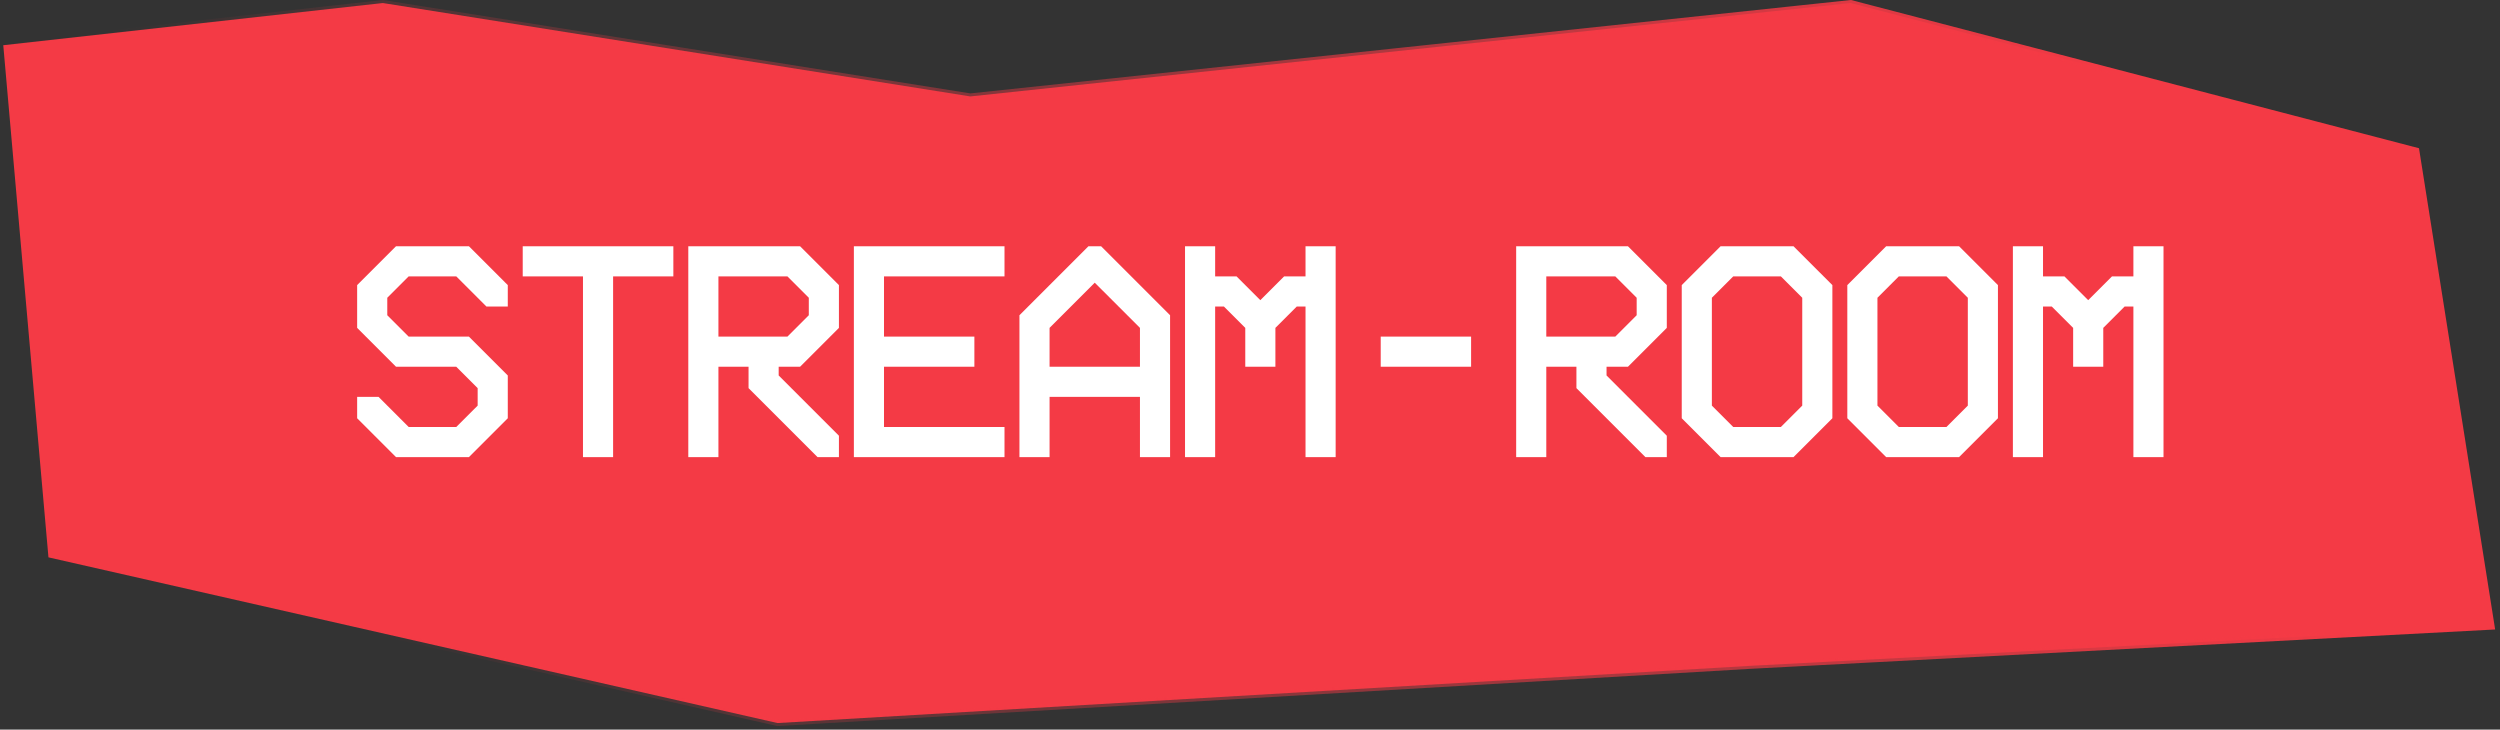 <?xml version="1.0" encoding="UTF-8"?> <svg xmlns="http://www.w3.org/2000/svg" width="257" height="75" viewBox="0 0 257 75" fill="none"><rect x="0" y="0" width="257" height="75" fill="#333333" stroke="none"/><path d="M99.747 9.913L39.357 0.312L0.336 4.648L4.981 57.296L79.927 74.329L179.957 68.445L256.142 64.419L248.399 15.487L190.254 0.312L99.747 9.913Z" fill="#F43A45" stroke="url(#paint0_linear_945_11718)" stroke-width="0.619"></path><path d="M36.715 29.309L40.71 25.314H48.205L52.2 29.309V31.508H50.001L46.904 28.411H42.011L39.812 30.61V32.406L42.011 34.605H48.205L52.2 38.599V42.997L48.205 46.992H40.71L36.715 42.997V40.798H38.914L42.011 43.895H46.904L49.103 41.697V39.9L46.904 37.701H40.71L36.715 33.706V29.309ZM53.736 28.411V25.314H69.221V28.411H63.027V46.992H59.93V28.411H53.736ZM70.757 25.314H82.247L86.242 29.309V33.706L82.247 37.701H80.048V38.599L86.242 44.793V46.992H84.043L76.951 39.9V37.701H73.854V46.992H70.757V25.314ZM73.854 28.411V34.605H80.946L83.145 32.406V30.61L80.946 28.411H73.854ZM87.778 25.314H103.263V28.411H90.875V34.605H100.166V37.701H90.875V43.895H103.263V46.992H87.778V25.314ZM104.799 32.406L111.891 25.314H113.192L120.284 32.406V46.992H117.187V40.798H107.896V46.992H104.799V32.406ZM107.896 33.706V37.701H117.187V33.706L112.541 29.061L107.896 33.706ZM121.82 25.314H124.917V28.411H127.116L129.562 30.857L132.009 28.411H134.208V25.314H137.305V46.992H134.208V31.508H133.31L131.111 33.706V37.701H128.014V33.706L125.815 31.508H124.917V46.992H121.82V25.314ZM141.938 37.701V34.605H151.229V37.701H141.938ZM155.862 25.314H167.352L171.347 29.309V33.706L167.352 37.701H165.153V38.599L171.347 44.793V46.992H169.148L162.056 39.9V37.701H158.959V46.992H155.862V25.314ZM158.959 28.411V34.605H166.051L168.25 32.406V30.61L166.051 28.411H158.959ZM172.883 29.309L176.878 25.314H184.372L188.368 29.309V42.997L184.372 46.992H176.878L172.883 42.997V29.309ZM178.179 28.411L175.98 30.61V41.697L178.179 43.895H183.072L185.271 41.697V30.61L183.072 28.411H178.179ZM189.904 29.309L193.899 25.314H201.393L205.388 29.309V42.997L201.393 46.992H193.899L189.904 42.997V29.309ZM195.2 28.411L193.001 30.61V41.697L195.2 43.895H200.093L202.292 41.697V30.61L200.093 28.411H195.2ZM206.925 25.314H210.022V28.411H212.221L214.667 30.857L217.114 28.411H219.313V25.314H222.409V46.992H219.313V31.508H218.414L216.216 33.706V37.701H213.119V33.706L210.92 31.508H210.022V46.992H206.925V25.314Z" fill="white"></path><defs><linearGradient id="paint0_linear_945_11718" x1="214.88" y1="0.313" x2="41.597" y2="74.329" gradientUnits="userSpaceOnUse"><stop stop-color="#F43A45"></stop><stop offset="1" stop-color="#F43A45" stop-opacity="0"></stop></linearGradient></defs></svg> 